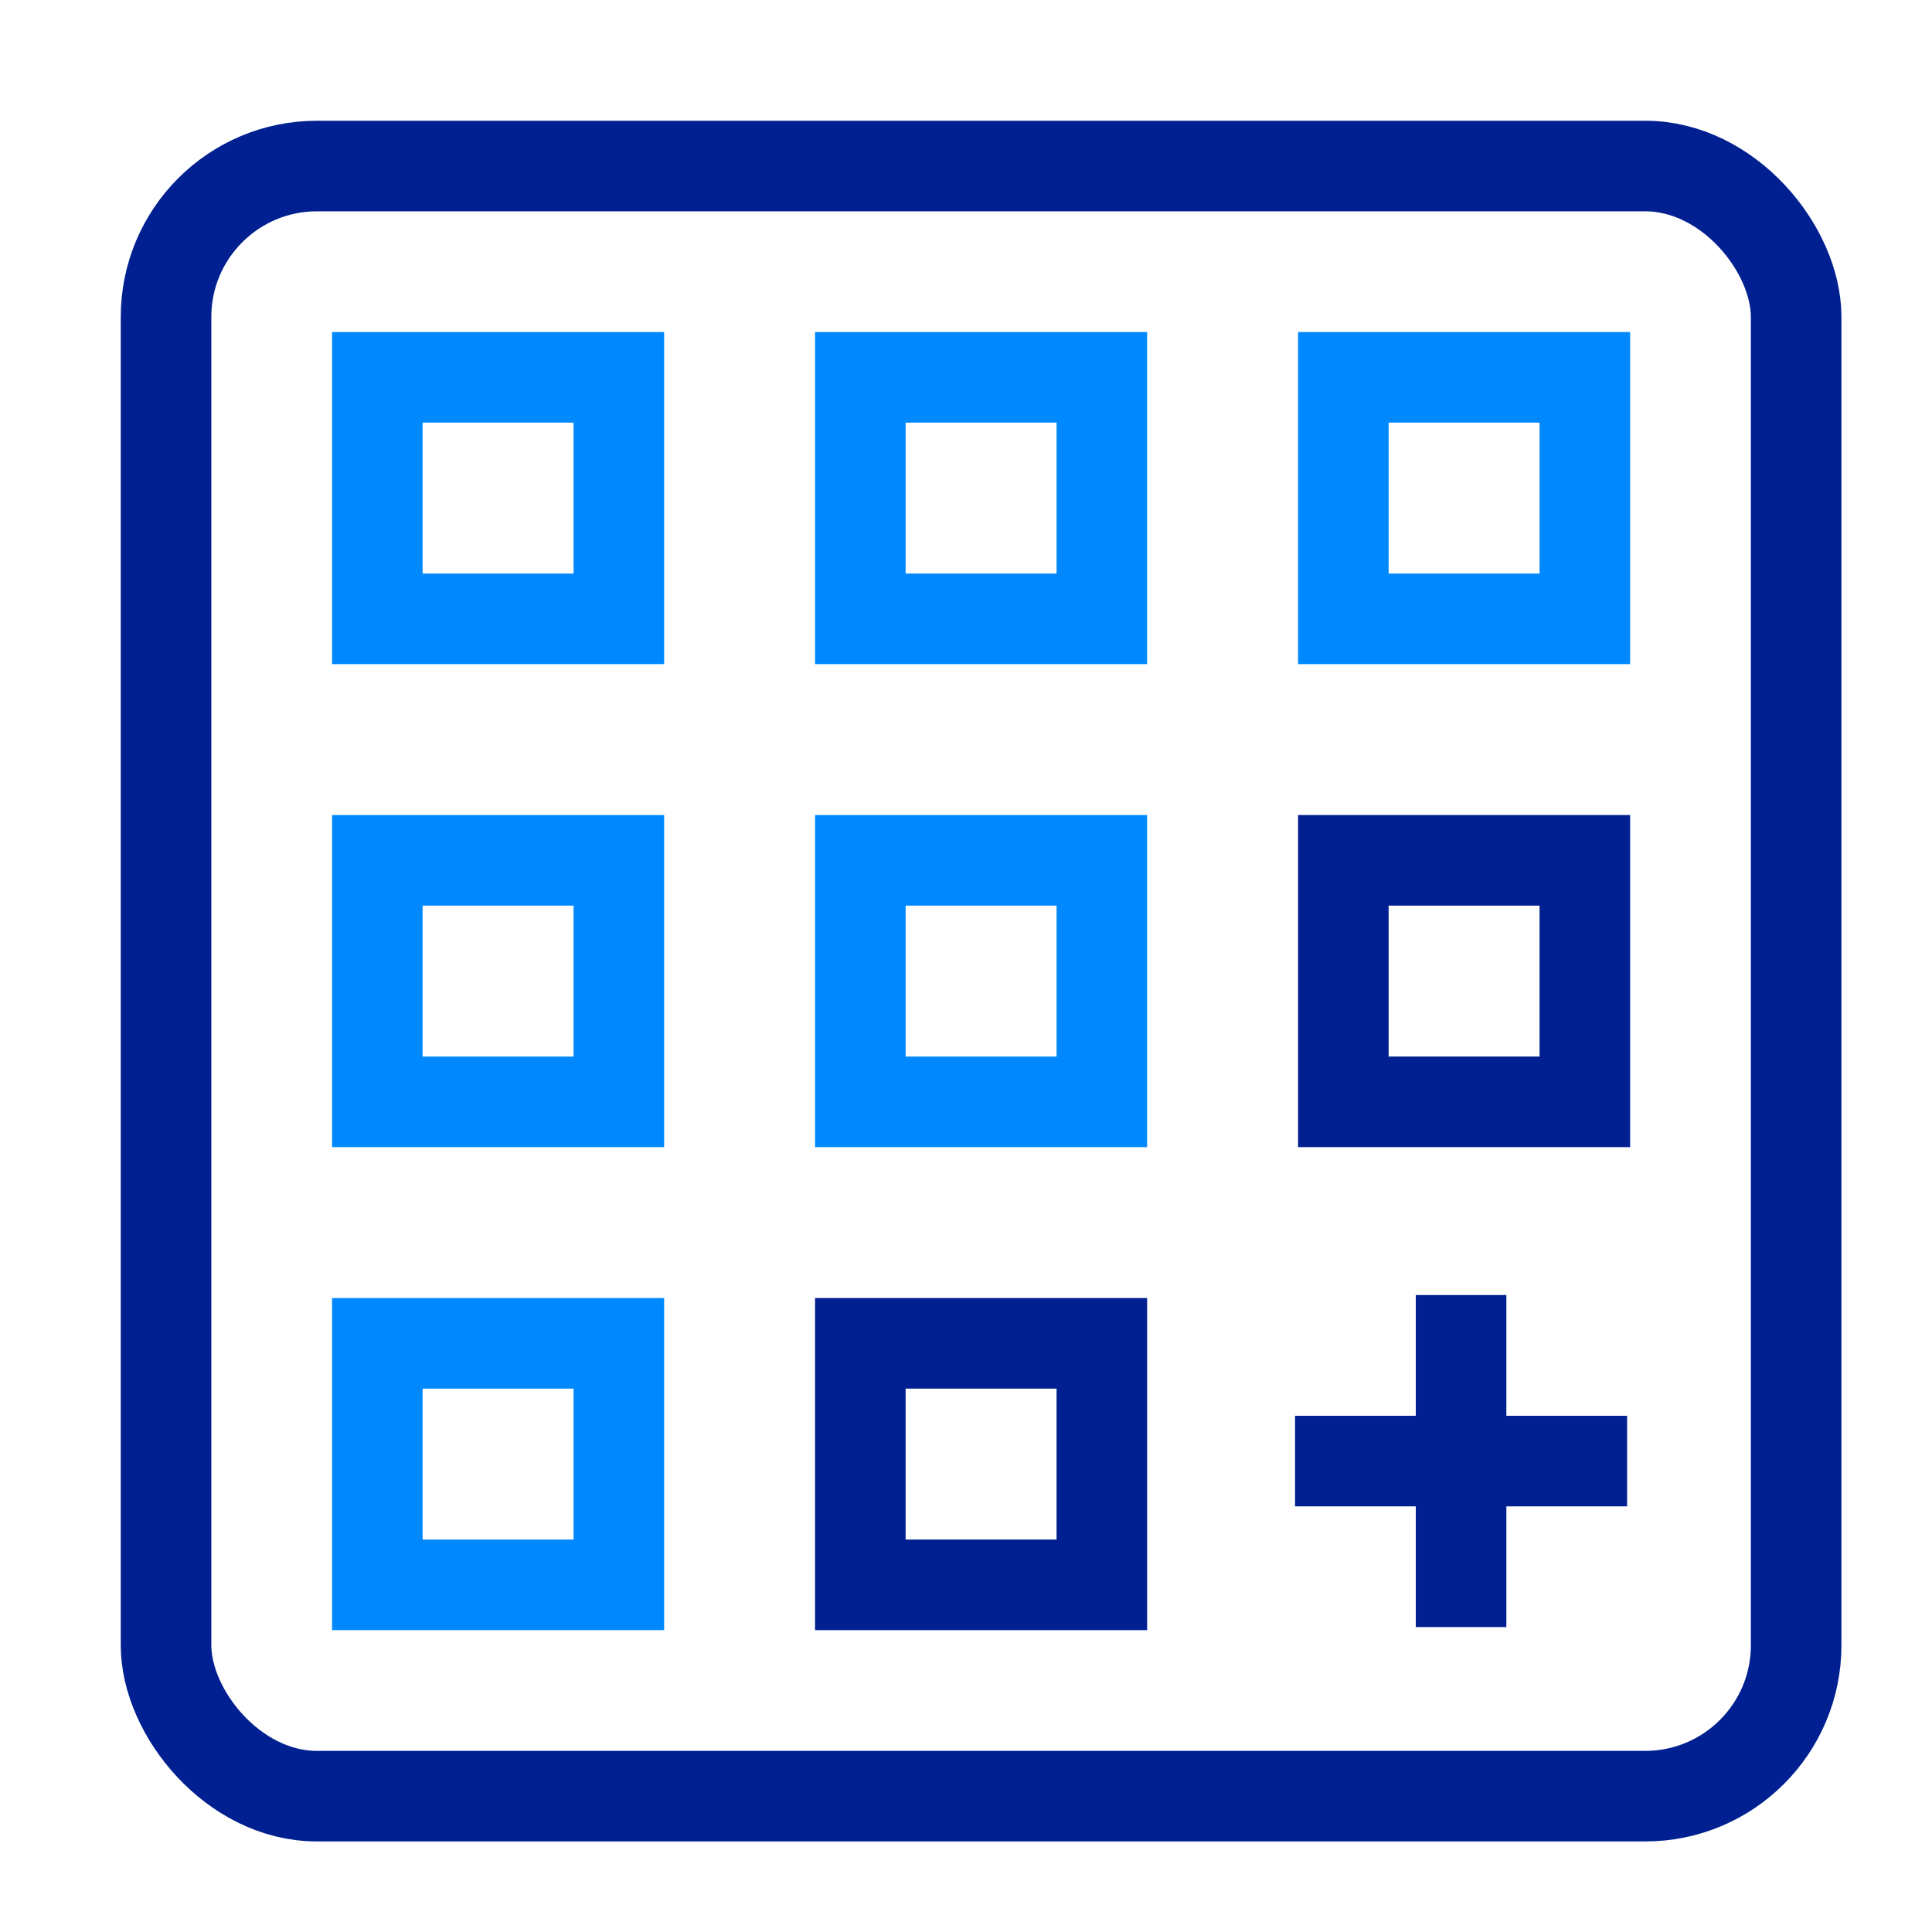 <?xml version="1.0" encoding="UTF-8"?>
<svg id="Layer_1" xmlns="http://www.w3.org/2000/svg" version="1.1" viewBox="0 0 64 64">
  <!-- Generator: Adobe Illustrator 30.1.0, SVG Export Plug-In . SVG Version: 2.1.1 Build 136)  -->
  <defs>
    <style>
      .st0 {
        stroke: #0089ff;
      }

      .st0, .st1 {
        fill: none;
        stroke-linecap: square;
        stroke-miterlimit: 10;
        stroke-width: 3px;
      }

      .st1 {
        stroke: #001f91;
      }
    </style>
  </defs>
  <rect class="st1" x="5.5" y="5.5" width="54" height="54" rx="5" ry="5"/>
  <rect class="st0" x="12.5" y="12.5" width="8" height="8"/>
  <rect class="st0" x="28.5" y="12.5" width="8" height="8"/>
  <rect class="st0" x="44.5" y="12.5" width="8" height="8"/>
  <rect class="st0" x="12.5" y="28.5" width="8" height="8"/>
  <rect class="st0" x="28.5" y="28.5" width="8" height="8"/>
  <rect class="st1" x="44.5" y="28.5" width="8" height="8"/>
  <rect class="st0" x="12.5" y="44.5" width="8" height="8"/>
  <rect class="st1" x="28.5" y="44.5" width="8" height="8"/>
  <g>
    <line class="st1" x1="48.4" y1="52.4" x2="48.4" y2="44.4"/>
    <line class="st1" x1="52.4" y1="48.4" x2="44.4" y2="48.4"/>
  </g>
</svg>